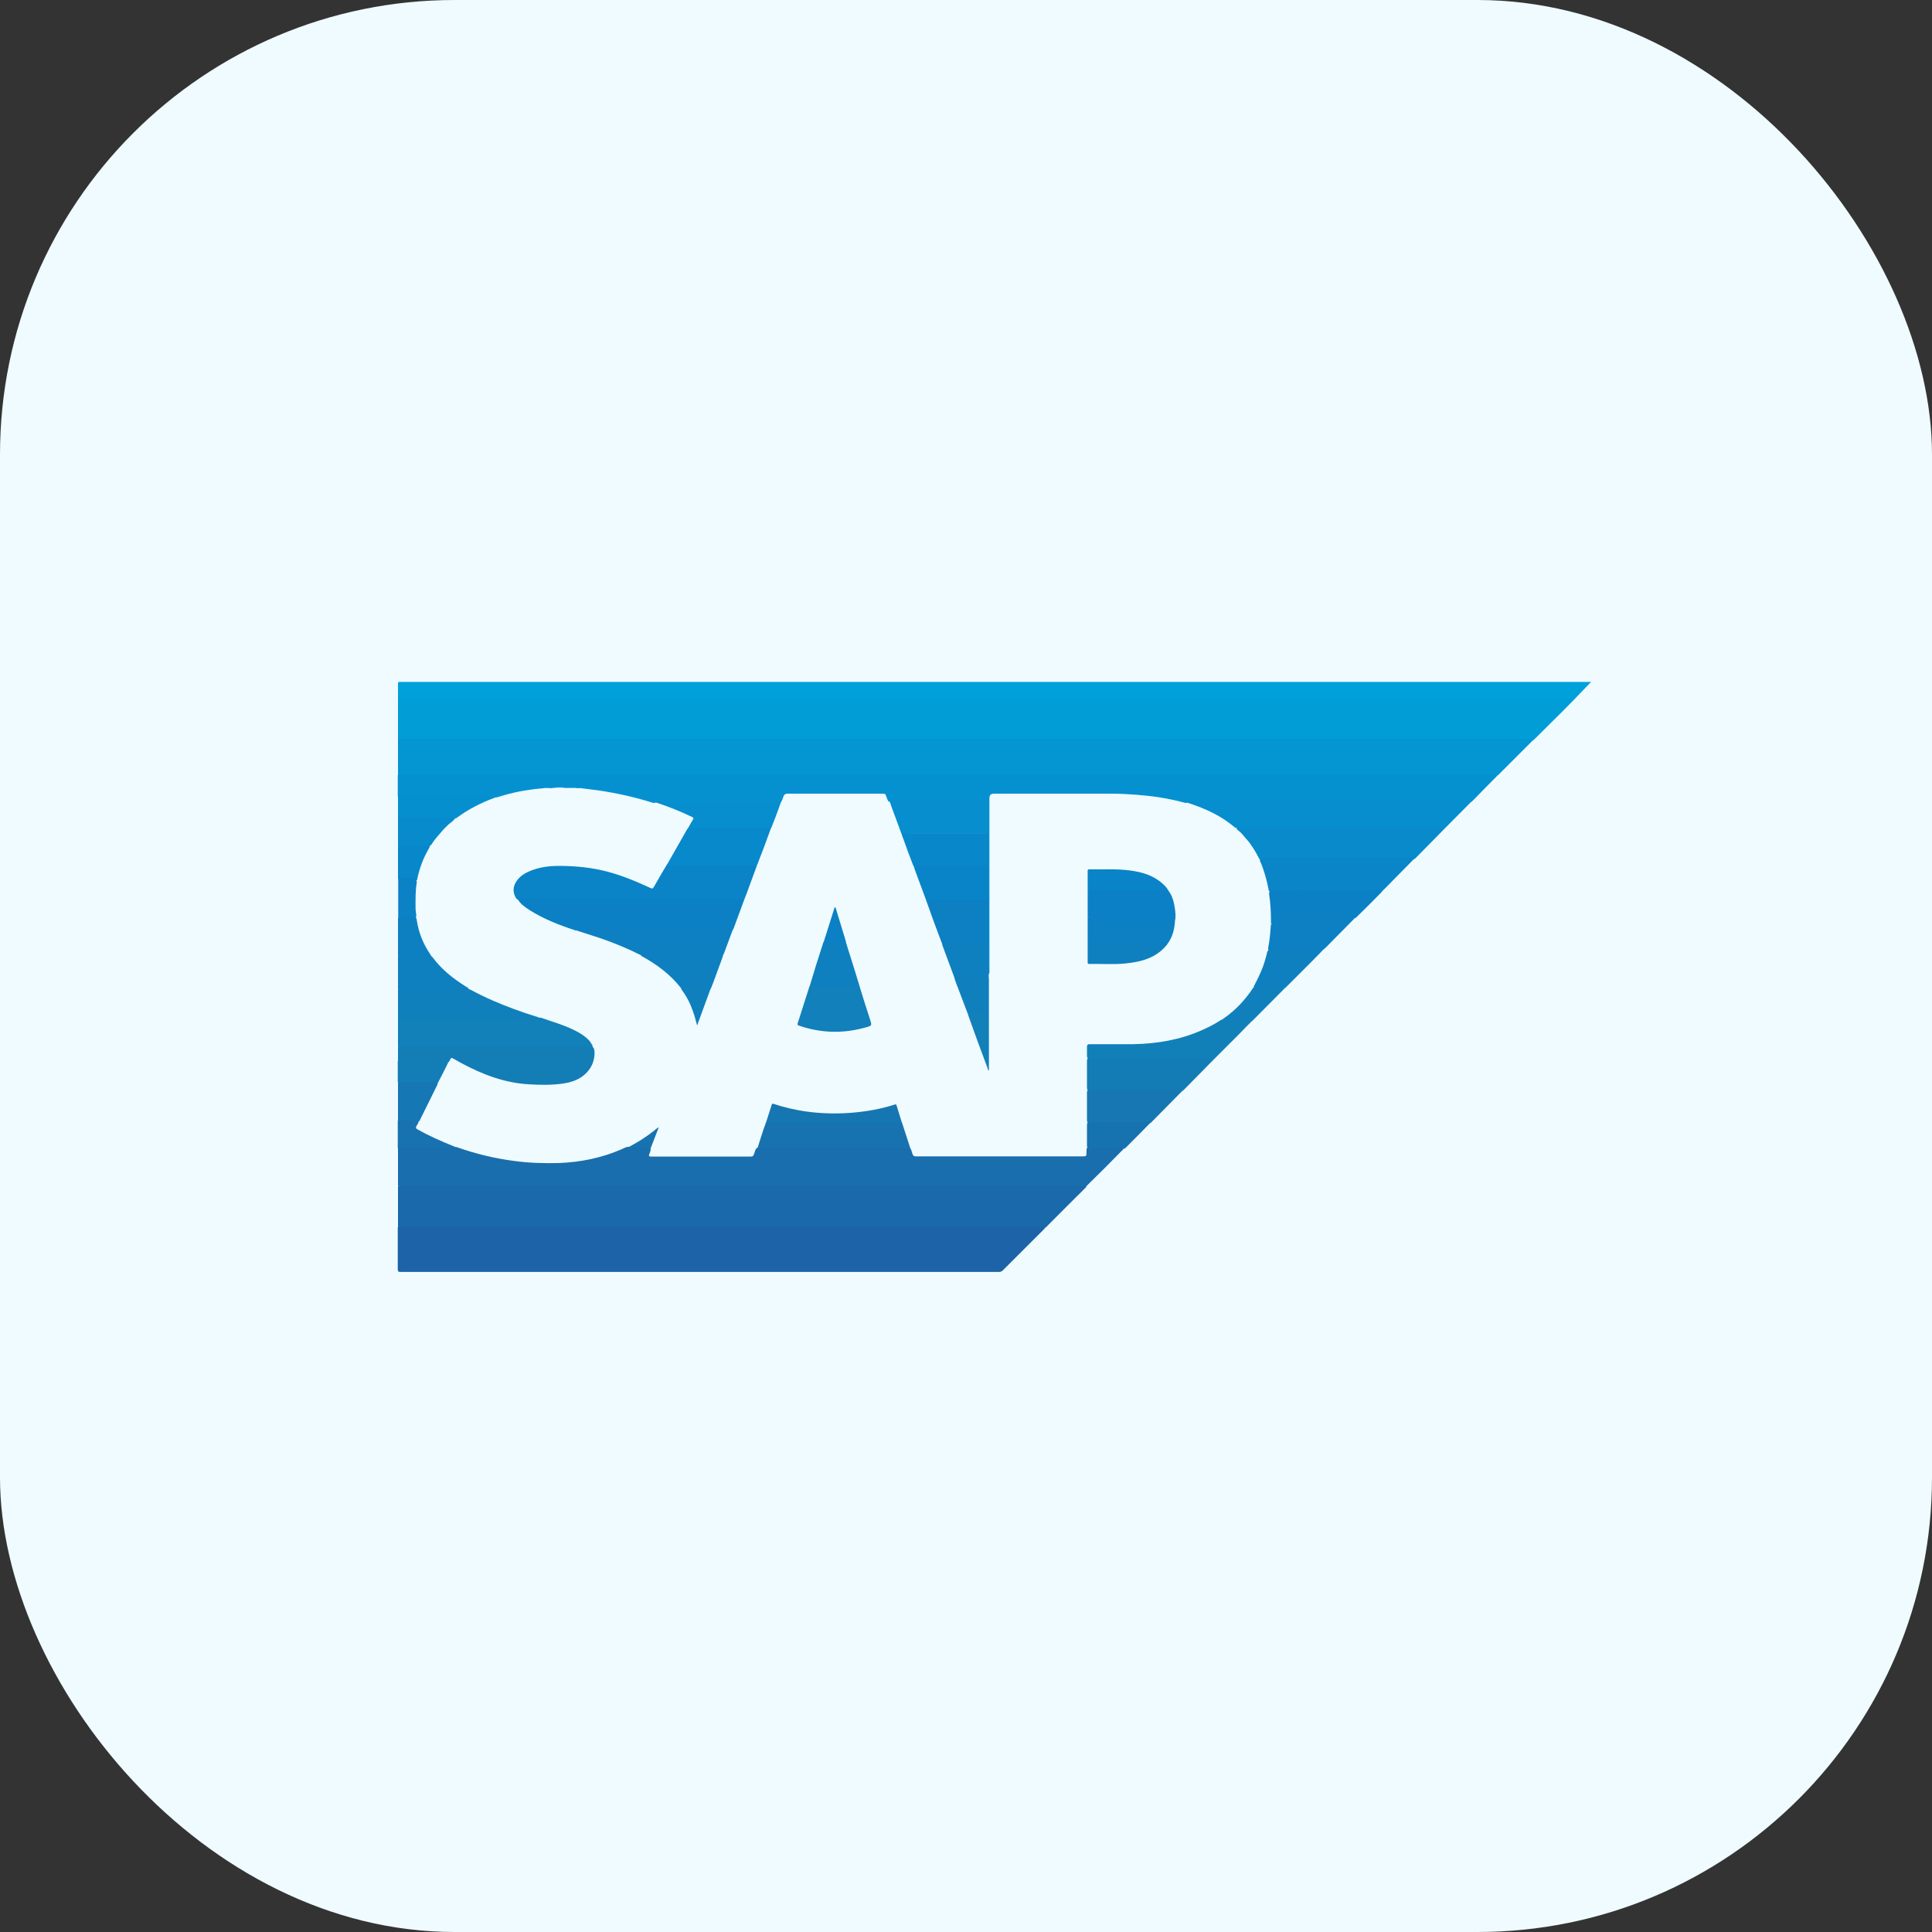 <svg width="34" height="34" viewBox="0 0 34 34" fill="none" xmlns="http://www.w3.org/2000/svg">
<rect x="0" y="0" width="34" height="34" fill="#333333" stroke="none"/>
<rect width="34" height="34" rx="8" fill="#EFFBFF"/>
<path d="M7.004 13.004V12.294C7.004 12.294 7.032 12.282 7.048 12.282C7.064 12.282 7.08 12.282 7.1 12.282C13.937 12.282 20.77 12.282 27.607 12.282C27.627 12.282 27.651 12.282 27.671 12.282C27.687 12.282 27.703 12.282 27.707 12.306C27.635 12.378 27.563 12.454 27.49 12.526C27.326 12.691 27.161 12.851 26.997 13.016C26.985 13.024 26.969 13.024 26.957 13.024C26.897 13.02 26.84 13.024 26.78 13.024C20.224 13.024 13.664 13.024 7.108 13.024C7.076 13.024 7.04 13.032 7.012 13.012L7.004 13.004Z" fill="#019DD7"/>
<path d="M7.004 13.004C13.636 13.004 20.264 13.004 26.897 13.004C26.929 13.004 26.961 13.012 26.993 13.012C26.909 13.096 26.824 13.18 26.74 13.265C26.624 13.381 26.507 13.497 26.387 13.618C26.379 13.626 26.371 13.642 26.355 13.642C26.315 13.642 26.275 13.642 26.235 13.642C19.855 13.642 13.48 13.642 7.1 13.642C7.068 13.642 7.032 13.65 7.004 13.63V13.004Z" fill="#0495D3"/>
<path d="M18.387 21.614C18.387 21.614 18.367 21.642 18.355 21.65C18.118 21.887 17.885 22.12 17.648 22.356C17.628 22.376 17.608 22.384 17.58 22.384C14.07 22.384 10.559 22.384 7.048 22.384C7.012 22.384 7 22.376 7 22.34C7 22.091 7 21.847 7 21.598C7.012 21.586 7.028 21.586 7.044 21.586C7.06 21.586 7.076 21.586 7.096 21.586C10.82 21.586 14.543 21.586 18.266 21.586C18.29 21.586 18.314 21.586 18.339 21.586C18.359 21.586 18.379 21.586 18.387 21.614Z" fill="#1C63A7"/>
<path d="M18.387 21.614C18.387 21.614 18.351 21.598 18.326 21.598C18.323 21.598 18.314 21.598 18.31 21.598C14.543 21.598 10.771 21.598 7.004 21.598V20.872C7.004 20.872 7.032 20.86 7.048 20.86C7.068 20.86 7.084 20.86 7.104 20.86C11.068 20.86 15.037 20.86 19 20.86C19.025 20.86 19.053 20.86 19.077 20.86C19.093 20.86 19.113 20.864 19.117 20.888C19.049 20.956 18.98 21.028 18.908 21.096C18.748 21.257 18.583 21.422 18.423 21.582C18.411 21.594 18.403 21.606 18.387 21.61V21.614Z" fill="#1A69AA"/>
<path d="M7.004 13.63C13.436 13.63 19.867 13.63 26.295 13.63C26.315 13.63 26.343 13.622 26.355 13.646C26.211 13.79 26.07 13.935 25.926 14.083C25.914 14.095 25.902 14.103 25.894 14.115C25.873 14.115 25.854 14.119 25.833 14.119C24.216 14.119 22.604 14.119 20.987 14.119C20.954 14.119 20.922 14.111 20.89 14.127C20.866 14.135 20.842 14.127 20.818 14.119C20.549 14.047 20.276 14.007 20.004 13.987C19.851 13.975 19.699 13.967 19.542 13.967C18.86 13.967 18.178 13.967 17.492 13.967C17.439 13.967 17.412 13.993 17.412 14.047C17.412 15.054 17.412 16.061 17.412 17.064C17.412 17.092 17.42 17.12 17.4 17.144C17.372 17.14 17.376 17.116 17.376 17.096C17.376 16.928 17.376 16.763 17.376 16.595C17.376 16.346 17.376 16.093 17.376 15.845C17.376 15.636 17.376 15.427 17.376 15.219C17.376 15.034 17.376 14.845 17.376 14.661C17.376 14.504 17.376 14.348 17.376 14.191C17.376 14.141 17.352 14.115 17.303 14.115C16.778 14.115 16.252 14.115 15.727 14.115C15.703 14.115 15.674 14.115 15.65 14.111C15.614 14.091 15.614 14.051 15.598 14.019C15.578 13.967 15.578 13.967 15.522 13.967C14.968 13.967 14.415 13.967 13.861 13.967C13.821 13.967 13.797 13.983 13.785 14.023C13.777 14.047 13.769 14.071 13.757 14.095C13.749 14.107 13.745 14.123 13.729 14.127C13.696 14.123 13.668 14.119 13.636 14.119C12.946 14.119 12.26 14.119 11.57 14.119C11.558 14.119 11.546 14.119 11.534 14.127C11.518 14.135 11.502 14.127 11.486 14.127C11.169 14.027 10.844 13.955 10.515 13.907C10.427 13.895 10.338 13.886 10.25 13.874C10.234 13.87 10.218 13.867 10.202 13.87C10.182 13.87 10.166 13.87 10.146 13.87C10.121 13.862 10.097 13.867 10.073 13.867C10.033 13.867 9.993 13.867 9.953 13.867C9.881 13.854 9.805 13.858 9.732 13.867C9.696 13.874 9.656 13.867 9.62 13.867C9.604 13.867 9.588 13.867 9.572 13.87C9.339 13.89 9.106 13.927 8.882 13.991C8.842 14.003 8.801 14.015 8.761 14.027C8.745 14.031 8.729 14.039 8.713 14.031C8.701 14.023 8.685 14.027 8.673 14.027C8.139 14.027 7.61 14.027 7.076 14.027C7.048 14.027 7.024 14.035 7 14.015V13.642L7.004 13.63Z" fill="#0591D0"/>
<path d="M19.113 20.888C19.113 20.888 19.089 20.872 19.073 20.868C19.065 20.868 19.053 20.868 19.045 20.868C15.032 20.868 11.016 20.868 7.004 20.868V20.21C7.024 20.19 7.052 20.198 7.076 20.198C7.353 20.198 7.63 20.198 7.903 20.198C7.935 20.198 7.967 20.198 7.999 20.186C8.019 20.182 8.039 20.186 8.055 20.194C8.376 20.306 8.705 20.386 9.042 20.43C9.311 20.467 9.58 20.475 9.849 20.467C10.222 20.451 10.583 20.378 10.928 20.23C10.968 20.214 11.008 20.186 11.052 20.182C11.133 20.194 11.217 20.182 11.297 20.186C11.329 20.186 11.365 20.186 11.397 20.186C11.417 20.186 11.441 20.186 11.45 20.214C11.454 20.25 11.438 20.282 11.425 20.314C11.413 20.342 11.425 20.354 11.454 20.354C11.462 20.354 11.474 20.354 11.482 20.354C12.047 20.354 12.617 20.354 13.183 20.354C13.255 20.354 13.255 20.354 13.279 20.282C13.287 20.254 13.295 20.226 13.315 20.206C13.339 20.186 13.371 20.19 13.399 20.19C13.993 20.19 14.587 20.19 15.181 20.19C15.434 20.19 15.686 20.19 15.939 20.19C15.963 20.19 15.987 20.19 16.011 20.198C16.04 20.226 16.044 20.266 16.056 20.302C16.068 20.338 16.088 20.354 16.124 20.35C16.136 20.35 16.152 20.35 16.168 20.35C17.119 20.35 18.07 20.35 19.025 20.35C19.129 20.35 19.117 20.354 19.121 20.258C19.121 20.234 19.121 20.214 19.133 20.194C19.149 20.182 19.169 20.182 19.189 20.182C19.37 20.182 19.546 20.182 19.727 20.182C19.747 20.182 19.775 20.174 19.787 20.206C19.675 20.322 19.558 20.434 19.446 20.551C19.334 20.663 19.221 20.771 19.109 20.884L19.113 20.888Z" fill="#196EAD"/>
<path d="M27.703 12.306C27.703 12.306 27.667 12.298 27.647 12.298C25.224 12.298 22.8 12.298 20.373 12.298C15.915 12.298 11.462 12.298 7.004 12.298C7.004 12.209 7.004 12.117 7.004 12.029C7.004 12.009 7.012 11.997 7.032 12.001C7.044 12.001 7.056 12.001 7.068 12.001C14.029 12.001 20.987 12.001 27.948 12.001H28L27.703 12.31V12.306Z" fill="#00A1DA"/>
<path d="M20.898 14.119C20.898 14.119 20.89 14.103 20.902 14.103C20.915 14.103 20.927 14.103 20.934 14.103C22.567 14.103 24.201 14.103 25.834 14.103C25.854 14.103 25.874 14.095 25.89 14.111C25.741 14.264 25.589 14.412 25.44 14.565C25.44 14.565 25.436 14.565 25.432 14.565C25.4 14.573 25.372 14.573 25.34 14.573C24.156 14.573 22.973 14.573 21.793 14.573C21.785 14.573 21.777 14.573 21.773 14.573C21.749 14.573 21.733 14.565 21.717 14.549C21.484 14.356 21.219 14.232 20.934 14.139C20.919 14.135 20.902 14.135 20.898 14.115V14.119Z" fill="#068ECE"/>
<path d="M21.757 14.569C21.757 14.569 21.785 14.561 21.801 14.561C23.001 14.561 24.197 14.561 25.396 14.561C25.408 14.561 25.424 14.557 25.436 14.569C25.264 14.741 25.095 14.918 24.923 15.09C24.911 15.102 24.903 15.114 24.887 15.118C24.851 15.118 24.814 15.118 24.778 15.118C23.948 15.118 23.113 15.118 22.283 15.118C22.255 15.118 22.222 15.118 22.194 15.122C22.166 15.13 22.154 15.106 22.146 15.086C22.086 14.97 22.018 14.857 21.93 14.761C21.885 14.709 21.845 14.653 21.789 14.613C21.777 14.605 21.761 14.593 21.765 14.573L21.757 14.569Z" fill="#088ACB"/>
<path d="M7.004 18.673V18.42C7.004 18.42 7.048 18.408 7.072 18.408C7.257 18.408 7.437 18.408 7.622 18.408C8.529 18.408 9.431 18.408 10.338 18.408C10.366 18.408 10.39 18.408 10.418 18.412C10.459 18.44 10.463 18.489 10.463 18.529C10.463 18.677 10.406 18.802 10.298 18.902C10.186 19.006 10.045 19.05 9.897 19.07C9.7 19.098 9.504 19.094 9.307 19.082C8.882 19.058 8.493 18.91 8.119 18.709C8.075 18.685 8.027 18.657 7.983 18.633C7.943 18.609 7.939 18.613 7.919 18.653C7.907 18.673 7.903 18.697 7.875 18.697C7.847 18.693 7.822 18.689 7.794 18.689C7.554 18.689 7.313 18.689 7.072 18.689C7.048 18.689 7.024 18.693 7.004 18.677V18.673Z" fill="#137DB6"/>
<path d="M10.422 18.42H7.004V17.923C7.028 17.903 7.056 17.911 7.08 17.911C7.618 17.911 8.151 17.911 8.689 17.911C8.95 17.911 9.211 17.911 9.476 17.911C9.504 17.903 9.528 17.911 9.556 17.923C9.732 17.983 9.909 18.035 10.077 18.115C10.182 18.164 10.278 18.22 10.358 18.3C10.382 18.324 10.402 18.356 10.418 18.384C10.426 18.396 10.434 18.408 10.426 18.424L10.422 18.42Z" fill="#1280B9"/>
<path d="M22.17 15.118C22.17 15.118 22.202 15.098 22.222 15.098C23.089 15.098 23.956 15.098 24.826 15.098C24.846 15.098 24.866 15.098 24.887 15.114C24.71 15.295 24.533 15.471 24.357 15.652C24.345 15.664 24.333 15.672 24.325 15.684C23.695 15.672 23.069 15.684 22.439 15.68C22.411 15.68 22.383 15.68 22.355 15.684C22.323 15.688 22.327 15.664 22.323 15.644C22.299 15.52 22.267 15.399 22.226 15.283C22.214 15.243 22.198 15.207 22.182 15.17C22.174 15.154 22.166 15.138 22.174 15.118H22.17Z" fill="#0985C8"/>
<path d="M21.364 18.641C21.191 18.818 21.015 18.994 20.842 19.171C20.83 19.183 20.822 19.195 20.806 19.199C20.77 19.199 20.734 19.199 20.702 19.199C20.208 19.199 19.715 19.199 19.217 19.199C19.189 19.199 19.165 19.203 19.141 19.187C19.129 19.167 19.129 19.147 19.129 19.127C19.129 18.978 19.129 18.834 19.129 18.685C19.129 18.665 19.129 18.641 19.141 18.625C19.157 18.613 19.177 18.613 19.197 18.613C19.899 18.613 20.602 18.613 21.308 18.613C21.324 18.613 21.336 18.613 21.348 18.613C21.36 18.613 21.372 18.621 21.364 18.637V18.641Z" fill="#147CB5"/>
<path d="M9.488 17.915C9.488 17.915 9.451 17.923 9.435 17.923C8.625 17.923 7.814 17.923 7.004 17.923V17.417C7.004 17.417 7.036 17.405 7.056 17.405C7.449 17.405 7.843 17.405 8.232 17.405C8.252 17.401 8.268 17.413 8.288 17.421C8.533 17.554 8.785 17.662 9.046 17.758C9.175 17.806 9.307 17.851 9.439 17.891C9.459 17.895 9.48 17.899 9.488 17.919V17.915Z" fill="#1080BC"/>
<path d="M21.364 18.641C21.356 18.613 21.332 18.625 21.316 18.625C20.959 18.625 20.602 18.625 20.244 18.625H19.141C19.141 18.625 19.129 18.601 19.129 18.585C19.129 18.533 19.129 18.48 19.129 18.428C19.129 18.384 19.141 18.376 19.181 18.376C19.237 18.376 19.297 18.376 19.354 18.376C19.55 18.376 19.747 18.376 19.944 18.376C20.361 18.368 20.766 18.3 21.147 18.131C21.256 18.083 21.36 18.031 21.46 17.967C21.476 17.955 21.496 17.943 21.516 17.939C21.661 17.947 21.809 17.939 21.954 17.943C21.974 17.943 21.99 17.943 22.01 17.943C22.022 17.943 22.038 17.951 22.03 17.971C21.954 18.047 21.877 18.123 21.801 18.204C21.665 18.34 21.528 18.477 21.392 18.613C21.384 18.621 21.376 18.637 21.36 18.637L21.364 18.641Z" fill="#1280B8"/>
<path d="M22.343 15.684C22.347 15.66 22.367 15.668 22.383 15.668C22.479 15.668 22.576 15.668 22.676 15.668C23.201 15.668 23.723 15.668 24.249 15.668C24.277 15.668 24.301 15.668 24.325 15.688C24.172 15.845 24.016 16.001 23.859 16.153C23.831 16.149 23.799 16.149 23.771 16.149C23.342 16.149 22.909 16.149 22.479 16.149C22.471 16.149 22.463 16.149 22.459 16.149C22.407 16.149 22.407 16.149 22.403 16.206C22.403 16.226 22.407 16.25 22.383 16.266C22.363 16.25 22.367 16.23 22.367 16.214C22.367 16.053 22.359 15.897 22.335 15.74C22.335 15.724 22.331 15.708 22.343 15.692V15.684Z" fill="#0B80C5"/>
<path d="M19.141 19.183C19.679 19.183 20.216 19.183 20.754 19.183C20.774 19.183 20.794 19.175 20.806 19.199C20.63 19.379 20.453 19.556 20.276 19.736C20.264 19.748 20.256 19.76 20.24 19.764C20.208 19.764 20.18 19.764 20.148 19.764C19.835 19.764 19.526 19.764 19.213 19.764C19.189 19.764 19.161 19.768 19.141 19.752C19.129 19.74 19.129 19.724 19.129 19.708C19.129 19.548 19.129 19.391 19.129 19.231C19.129 19.215 19.129 19.195 19.145 19.183H19.141Z" fill="#1677B2"/>
<path d="M22.379 16.258C22.391 16.23 22.387 16.202 22.383 16.169C22.383 16.137 22.391 16.129 22.423 16.129C22.564 16.129 22.708 16.129 22.848 16.129C23.169 16.129 23.49 16.129 23.811 16.129C23.827 16.129 23.851 16.117 23.855 16.145C23.711 16.29 23.567 16.438 23.422 16.583C23.374 16.631 23.326 16.687 23.27 16.727C23.213 16.723 23.161 16.727 23.105 16.727C22.856 16.727 22.604 16.727 22.355 16.727C22.347 16.727 22.335 16.727 22.327 16.727C22.311 16.711 22.319 16.695 22.319 16.675C22.343 16.551 22.355 16.426 22.363 16.302C22.363 16.286 22.363 16.27 22.379 16.262V16.258Z" fill="#0C80C3"/>
<path d="M8.248 17.405C8.248 17.405 8.216 17.417 8.196 17.417C7.798 17.417 7.401 17.417 7.004 17.417V16.828C7.004 16.828 7.032 16.815 7.048 16.815C7.221 16.815 7.389 16.815 7.562 16.815C7.586 16.815 7.598 16.831 7.614 16.848C7.774 17.064 7.979 17.225 8.204 17.365C8.22 17.377 8.244 17.381 8.248 17.405Z" fill="#0F80BF"/>
<path d="M7.004 14.003C7.562 14.003 8.115 14.003 8.673 14.003C8.693 14.003 8.713 13.995 8.725 14.019C8.721 14.039 8.701 14.039 8.685 14.047C8.46 14.131 8.248 14.24 8.055 14.38C8.039 14.392 8.019 14.412 7.995 14.4C7.794 14.396 7.59 14.4 7.389 14.4C7.281 14.4 7.172 14.4 7.064 14.4C7.044 14.4 7.02 14.4 7.004 14.388V14.007V14.003Z" fill="#068FCF"/>
<path d="M22.327 16.723C22.327 16.723 22.355 16.715 22.367 16.715C22.656 16.715 22.945 16.715 23.233 16.715C23.245 16.715 23.266 16.707 23.27 16.731C23.065 16.944 22.852 17.152 22.644 17.361C22.632 17.373 22.624 17.385 22.608 17.389C22.451 17.385 22.295 17.389 22.142 17.389C22.122 17.389 22.098 17.389 22.078 17.385C22.05 17.369 22.07 17.349 22.078 17.333C22.122 17.249 22.166 17.16 22.202 17.072C22.242 16.976 22.27 16.88 22.295 16.779C22.299 16.759 22.299 16.739 22.319 16.727L22.327 16.723Z" fill="#0F80BF"/>
<path d="M19.141 19.748C19.49 19.748 19.843 19.748 20.192 19.748C20.208 19.748 20.232 19.736 20.24 19.764C20.104 19.905 19.963 20.045 19.827 20.182C19.815 20.194 19.803 20.202 19.795 20.214C19.783 20.198 19.763 20.206 19.747 20.206C19.546 20.206 19.346 20.206 19.145 20.206C19.129 20.19 19.129 20.17 19.129 20.15C19.129 20.033 19.129 19.921 19.129 19.805C19.129 19.785 19.129 19.764 19.145 19.748H19.141Z" fill="#1772B0"/>
<path d="M7.004 14.384C7.325 14.384 7.642 14.384 7.963 14.384C7.979 14.384 7.999 14.372 8.011 14.4C7.983 14.444 7.939 14.472 7.899 14.504C7.822 14.573 7.758 14.649 7.694 14.725C7.658 14.765 7.626 14.809 7.598 14.854C7.586 14.873 7.57 14.89 7.546 14.894C7.381 14.894 7.213 14.894 7.048 14.894C7.032 14.894 7.016 14.894 7.004 14.882V14.384Z" fill="#078BCC"/>
<path d="M7.004 19.72V19.046C7.004 19.046 7.036 19.034 7.056 19.034C7.253 19.034 7.449 19.034 7.646 19.034C7.666 19.034 7.682 19.034 7.698 19.046C7.71 19.078 7.69 19.102 7.678 19.127C7.638 19.211 7.594 19.295 7.554 19.379C7.501 19.484 7.449 19.592 7.397 19.696C7.389 19.716 7.381 19.74 7.353 19.74C7.257 19.74 7.164 19.74 7.068 19.74C7.048 19.74 7.024 19.74 7.008 19.728L7.004 19.72Z" fill="#1577B3"/>
<path d="M22.07 17.373C22.23 17.373 22.391 17.373 22.551 17.373C22.572 17.373 22.596 17.373 22.612 17.389C22.427 17.574 22.247 17.758 22.062 17.943C22.05 17.955 22.038 17.963 22.03 17.975C22.026 17.951 22.006 17.959 21.99 17.959C21.873 17.959 21.753 17.959 21.637 17.959C21.596 17.959 21.556 17.959 21.516 17.951C21.512 17.931 21.532 17.927 21.54 17.919C21.741 17.778 21.905 17.606 22.042 17.401C22.05 17.389 22.054 17.373 22.07 17.377V17.373Z" fill="#1080BC"/>
<path d="M7.694 19.058C7.686 19.034 7.666 19.046 7.65 19.046C7.433 19.046 7.217 19.046 7 19.046V18.673C7.277 18.673 7.55 18.673 7.827 18.673C7.847 18.673 7.867 18.665 7.879 18.689C7.891 18.705 7.879 18.717 7.871 18.733C7.823 18.834 7.77 18.934 7.718 19.034C7.714 19.046 7.71 19.066 7.69 19.058H7.694Z" fill="#137DB6"/>
<path d="M7.578 16.823H7.004V16.149C7.004 16.149 7.04 16.137 7.06 16.137C7.14 16.137 7.225 16.137 7.305 16.137C7.329 16.145 7.329 16.166 7.333 16.186C7.365 16.406 7.445 16.607 7.57 16.791C7.578 16.803 7.59 16.815 7.582 16.828L7.578 16.823Z" fill="#0D80C2"/>
<path d="M7.004 19.72C7.108 19.72 7.213 19.72 7.317 19.72C7.333 19.72 7.349 19.716 7.361 19.728C7.373 19.76 7.345 19.785 7.333 19.809C7.313 19.853 7.313 19.853 7.357 19.881C7.558 19.993 7.766 20.085 7.979 20.17C7.991 20.174 8.007 20.174 8.007 20.194C7.983 20.21 7.959 20.21 7.931 20.21C7.622 20.21 7.313 20.21 7 20.21V19.72H7.004Z" fill="#1772AF"/>
<path d="M7.004 14.882H7.562C7.562 14.882 7.562 14.91 7.554 14.922C7.453 15.09 7.385 15.271 7.345 15.459C7.345 15.471 7.345 15.499 7.317 15.487C7.301 15.471 7.281 15.471 7.257 15.471C7.193 15.471 7.124 15.471 7.06 15.471C7.04 15.471 7.02 15.471 7.004 15.459V14.886V14.882Z" fill="#0887CA"/>
<path d="M7.004 15.455C7.1 15.455 7.193 15.455 7.289 15.455C7.317 15.455 7.329 15.463 7.325 15.491C7.337 15.508 7.337 15.524 7.333 15.54C7.309 15.684 7.313 15.832 7.313 15.981C7.313 16.021 7.321 16.057 7.325 16.097C7.325 16.113 7.329 16.129 7.317 16.141C7.265 16.157 7.213 16.149 7.164 16.149C7.112 16.149 7.06 16.149 7.008 16.149V15.455H7.004Z" fill="#0B81C6"/>
<path d="M15.867 14.681C15.807 14.512 15.743 14.348 15.682 14.179C15.674 14.155 15.666 14.127 15.658 14.103C16.224 14.103 16.79 14.103 17.356 14.103C17.388 14.103 17.404 14.111 17.404 14.147C17.404 14.32 17.404 14.488 17.404 14.661C17.38 14.681 17.352 14.673 17.328 14.673C16.886 14.673 16.441 14.673 15.999 14.673C15.959 14.673 15.919 14.673 15.879 14.677L15.867 14.681Z" fill="#068ECE"/>
<path d="M15.867 14.681C15.875 14.653 15.895 14.665 15.911 14.665C16.192 14.665 16.469 14.665 16.75 14.665H17.396V15.223C17.396 15.223 17.36 15.235 17.34 15.235C16.926 15.235 16.513 15.235 16.104 15.235C16.092 15.235 16.08 15.235 16.072 15.235C16.011 15.078 15.951 14.918 15.895 14.757C15.887 14.733 15.871 14.709 15.871 14.681H15.867Z" fill="#0888CA"/>
<path d="M12.116 14.561C12.14 14.516 12.164 14.472 12.192 14.428C12.212 14.4 12.204 14.388 12.176 14.376C11.979 14.28 11.775 14.2 11.57 14.131C11.562 14.131 11.554 14.123 11.546 14.123C11.546 14.115 11.538 14.107 11.55 14.107C11.558 14.107 11.57 14.107 11.578 14.107C12.284 14.107 12.99 14.107 13.697 14.107C13.713 14.107 13.737 14.095 13.741 14.123C13.688 14.276 13.632 14.424 13.572 14.573C13.556 14.573 13.536 14.577 13.516 14.577C13.075 14.577 12.633 14.577 12.192 14.577C12.168 14.577 12.14 14.585 12.116 14.561Z" fill="#068ECE"/>
<path d="M16.072 15.231C16.072 15.231 16.104 15.223 16.124 15.223C16.549 15.223 16.974 15.223 17.4 15.223V15.848C17.4 15.848 17.364 15.861 17.344 15.861C17.011 15.861 16.674 15.861 16.34 15.861C16.328 15.861 16.317 15.861 16.304 15.857C16.244 15.7 16.188 15.54 16.128 15.383C16.108 15.335 16.092 15.283 16.076 15.231H16.072Z" fill="#0984C8"/>
<path d="M16.3 15.852C16.3 15.852 16.332 15.845 16.349 15.845C16.698 15.845 17.047 15.845 17.4 15.845C17.4 16.093 17.4 16.346 17.4 16.595C17.384 16.611 17.368 16.607 17.348 16.607C17.099 16.607 16.854 16.607 16.605 16.607C16.597 16.607 16.585 16.607 16.577 16.603C16.481 16.354 16.389 16.101 16.3 15.848V15.852Z" fill="#0C80C3"/>
<path d="M16.577 16.607C16.577 16.607 16.613 16.599 16.633 16.599C16.89 16.599 17.143 16.599 17.4 16.599C17.4 16.767 17.4 16.932 17.4 17.1C17.4 17.116 17.4 17.132 17.4 17.144C17.4 17.157 17.4 17.169 17.4 17.181C17.4 17.726 17.4 18.268 17.4 18.814C17.4 18.822 17.4 18.83 17.4 18.838H17.396C17.384 18.814 17.384 18.79 17.384 18.765C17.384 18.456 17.384 18.151 17.384 17.843C17.384 17.658 17.384 17.477 17.384 17.293C17.384 17.277 17.384 17.265 17.384 17.249C17.384 17.205 17.38 17.201 17.335 17.201C17.183 17.201 17.031 17.201 16.878 17.201C16.846 17.201 16.814 17.209 16.79 17.189C16.73 17.024 16.666 16.856 16.605 16.691C16.593 16.663 16.585 16.635 16.577 16.607Z" fill="#0E80C0"/>
<path d="M9.961 13.838H9.74C9.813 13.826 9.885 13.826 9.961 13.838Z" fill="#0495D3"/>
<path d="M10.154 13.846C10.13 13.846 10.105 13.846 10.085 13.842C10.11 13.842 10.133 13.834 10.154 13.846Z" fill="#0495D3"/>
<path d="M10.258 13.858C10.258 13.858 10.226 13.858 10.214 13.854C10.23 13.854 10.246 13.85 10.258 13.858Z" fill="#0495D3"/>
<path d="M9.624 13.842C9.624 13.842 9.596 13.85 9.58 13.846C9.592 13.834 9.608 13.842 9.624 13.842Z" fill="#0495D3"/>
<path d="M13.327 20.218C13.376 20.061 13.424 19.905 13.48 19.752C13.496 19.744 13.512 19.748 13.524 19.748C14.282 19.748 15.037 19.748 15.795 19.748C15.823 19.748 15.851 19.74 15.875 19.76C15.919 19.897 15.963 20.033 16.008 20.17C16.012 20.182 16.015 20.198 16.02 20.21C15.141 20.21 14.262 20.21 13.383 20.21C13.363 20.21 13.343 20.21 13.327 20.218Z" fill="#1772AF"/>
<path d="M11.048 20.194C11.209 20.11 11.361 20.017 11.502 19.905C11.53 19.881 11.558 19.857 11.594 19.837L11.445 20.222C11.438 20.202 11.418 20.206 11.397 20.206C11.305 20.206 11.213 20.206 11.12 20.206C11.092 20.206 11.068 20.206 11.044 20.198L11.048 20.194Z" fill="#1772AF"/>
<path d="M13.315 15.247C13.255 15.411 13.195 15.576 13.135 15.736C13.123 15.768 13.111 15.796 13.099 15.828C13.079 15.828 13.059 15.832 13.038 15.832C11.751 15.832 10.459 15.832 9.171 15.832C9.147 15.832 9.122 15.832 9.098 15.828C9.018 15.724 9.018 15.604 9.098 15.495C9.175 15.391 9.287 15.339 9.407 15.299C9.528 15.259 9.652 15.243 9.776 15.239C10.045 15.235 10.31 15.255 10.571 15.311C10.864 15.375 11.141 15.487 11.414 15.612C11.486 15.648 11.486 15.648 11.526 15.576C11.594 15.455 11.662 15.339 11.734 15.219C11.742 15.21 11.755 15.21 11.767 15.21C12.26 15.21 12.758 15.21 13.251 15.21C13.267 15.21 13.279 15.21 13.291 15.21C13.303 15.21 13.319 15.219 13.311 15.239L13.315 15.247Z" fill="#0A83C7"/>
<path d="M9.098 15.828C9.098 15.828 9.126 15.82 9.143 15.82C10.447 15.82 11.746 15.82 13.05 15.82C13.066 15.82 13.086 15.812 13.099 15.828C13.038 15.997 12.974 16.166 12.914 16.33C12.91 16.342 12.902 16.354 12.898 16.366C12.858 16.366 12.818 16.362 12.778 16.362C11.935 16.362 11.088 16.362 10.246 16.362C10.206 16.362 10.166 16.362 10.13 16.374C9.845 16.282 9.568 16.174 9.315 16.013C9.235 15.961 9.159 15.909 9.11 15.824L9.098 15.828Z" fill="#0B80C4"/>
<path d="M13.315 15.247C13.307 15.219 13.287 15.231 13.271 15.231C12.938 15.231 12.605 15.231 12.276 15.231C12.12 15.231 11.959 15.231 11.803 15.231C11.779 15.231 11.758 15.231 11.734 15.223C11.835 15.05 11.931 14.873 12.031 14.701C12.059 14.657 12.079 14.609 12.112 14.565C12.581 14.565 13.046 14.565 13.516 14.565C13.532 14.565 13.552 14.557 13.568 14.573C13.488 14.797 13.403 15.026 13.315 15.247Z" fill="#0889CB"/>
<path d="M10.121 16.374C10.13 16.35 10.15 16.354 10.166 16.35C10.178 16.35 10.19 16.35 10.198 16.35C11.076 16.35 11.955 16.35 12.834 16.35C12.854 16.35 12.882 16.342 12.894 16.366C12.842 16.503 12.794 16.639 12.742 16.775C12.738 16.787 12.729 16.799 12.726 16.811C12.713 16.811 12.697 16.811 12.685 16.811C12.22 16.811 11.758 16.811 11.293 16.811C11.289 16.811 11.285 16.811 11.281 16.811C11.044 16.691 10.8 16.591 10.551 16.506C10.414 16.462 10.278 16.418 10.142 16.374C10.134 16.374 10.13 16.366 10.121 16.366V16.374Z" fill="#0D80C2"/>
<path d="M15.129 17.365C15.189 17.558 15.249 17.754 15.313 17.947C15.345 18.047 15.345 18.051 15.241 18.079C14.848 18.192 14.455 18.184 14.066 18.051C14.046 18.043 14.03 18.043 14.037 18.011C14.106 17.798 14.174 17.582 14.242 17.369C14.242 17.369 14.242 17.365 14.246 17.361C14.262 17.349 14.282 17.349 14.302 17.349C14.559 17.349 14.816 17.349 15.073 17.349C15.093 17.349 15.113 17.349 15.129 17.361V17.365Z" fill="#1180BB"/>
<path d="M19.141 16.611V16.137C19.141 16.137 19.185 16.125 19.205 16.125C19.675 16.125 20.144 16.125 20.613 16.125C20.682 16.125 20.686 16.129 20.678 16.202C20.67 16.354 20.634 16.498 20.537 16.623C20.505 16.635 20.469 16.623 20.437 16.623C20.032 16.623 19.622 16.623 19.217 16.623C19.189 16.623 19.165 16.627 19.141 16.611Z" fill="#0C80C3"/>
<path d="M20.678 16.202C20.678 16.159 20.656 16.137 20.613 16.137C20.124 16.137 19.631 16.137 19.141 16.137V15.672C19.141 15.672 19.177 15.66 19.197 15.66C19.635 15.66 20.072 15.66 20.505 15.66C20.525 15.66 20.545 15.66 20.561 15.672C20.634 15.768 20.662 15.881 20.678 16.001C20.686 16.069 20.694 16.133 20.678 16.202Z" fill="#0B80C6"/>
<path d="M11.281 16.823C11.285 16.803 11.301 16.807 11.313 16.807C11.771 16.807 12.232 16.807 12.689 16.807C12.701 16.807 12.713 16.807 12.725 16.82C12.669 16.976 12.609 17.132 12.553 17.289C12.537 17.325 12.525 17.365 12.509 17.401C12.364 17.405 12.22 17.401 12.075 17.401C12.047 17.401 12.019 17.401 11.991 17.397C11.799 17.148 11.554 16.968 11.281 16.82V16.823Z" fill="#0E80BF"/>
<path d="M15.875 19.764C15.097 19.764 14.314 19.764 13.536 19.764C13.516 19.764 13.496 19.764 13.48 19.756C13.512 19.652 13.548 19.548 13.58 19.444C13.588 19.423 13.596 19.419 13.616 19.427C13.801 19.488 13.989 19.532 14.182 19.56C14.443 19.596 14.707 19.604 14.968 19.584C15.233 19.564 15.49 19.52 15.743 19.439C15.759 19.435 15.771 19.427 15.779 19.456C15.811 19.56 15.843 19.664 15.875 19.768V19.764Z" fill="#1676B2"/>
<path d="M15.129 17.365H14.246C14.282 17.241 14.322 17.12 14.358 16.996C14.403 16.856 14.447 16.719 14.491 16.579C14.519 16.571 14.551 16.575 14.579 16.575C14.663 16.575 14.744 16.575 14.828 16.575C14.848 16.575 14.872 16.575 14.888 16.587C14.94 16.751 14.992 16.92 15.044 17.084C15.073 17.177 15.101 17.269 15.129 17.361V17.365Z" fill="#0E80C0"/>
<path d="M20.561 15.672C20.152 15.672 19.743 15.672 19.334 15.672C19.269 15.672 19.205 15.672 19.141 15.672C19.141 15.556 19.141 15.443 19.141 15.327C19.141 15.303 19.149 15.299 19.169 15.299C19.41 15.303 19.651 15.287 19.887 15.319C20.096 15.347 20.297 15.403 20.461 15.552C20.501 15.588 20.537 15.624 20.561 15.672Z" fill="#0984C8"/>
<path d="M19.141 16.611C19.582 16.611 20.02 16.611 20.461 16.611C20.489 16.611 20.513 16.611 20.541 16.619C20.353 16.86 20.084 16.928 19.799 16.956C19.59 16.976 19.382 16.96 19.173 16.964C19.149 16.964 19.141 16.96 19.141 16.936C19.141 16.828 19.141 16.719 19.141 16.611Z" fill="#0E80C0"/>
<path d="M16.79 17.189C16.978 17.189 17.167 17.189 17.356 17.189C17.392 17.189 17.4 17.201 17.4 17.233C17.4 17.433 17.4 17.638 17.4 17.839C17.392 17.847 17.38 17.851 17.364 17.851C17.255 17.851 17.143 17.851 17.035 17.851C16.978 17.702 16.922 17.554 16.866 17.405C16.838 17.333 16.81 17.265 16.79 17.189Z" fill="#1080BD"/>
<path d="M17.035 17.851C17.035 17.851 17.067 17.839 17.083 17.839C17.187 17.839 17.295 17.839 17.4 17.839C17.4 18.172 17.4 18.505 17.4 18.834C17.388 18.834 17.388 18.818 17.384 18.809C17.267 18.497 17.151 18.184 17.039 17.867C17.039 17.859 17.039 17.855 17.035 17.847V17.851Z" fill="#1280B9"/>
<path d="M11.987 17.397C11.987 17.397 12.011 17.389 12.023 17.389C12.172 17.389 12.32 17.389 12.469 17.389C12.481 17.389 12.497 17.389 12.505 17.401L12.268 18.047C12.244 17.959 12.224 17.875 12.192 17.79C12.148 17.662 12.088 17.542 12.007 17.433C11.999 17.421 11.995 17.413 11.987 17.401V17.397Z" fill="#1080BC"/>
<path d="M14.888 16.587C14.772 16.587 14.659 16.587 14.543 16.587C14.527 16.587 14.511 16.587 14.495 16.579L14.688 15.969H14.704L14.892 16.587H14.888Z" fill="#0C80C4"/>
</svg>
